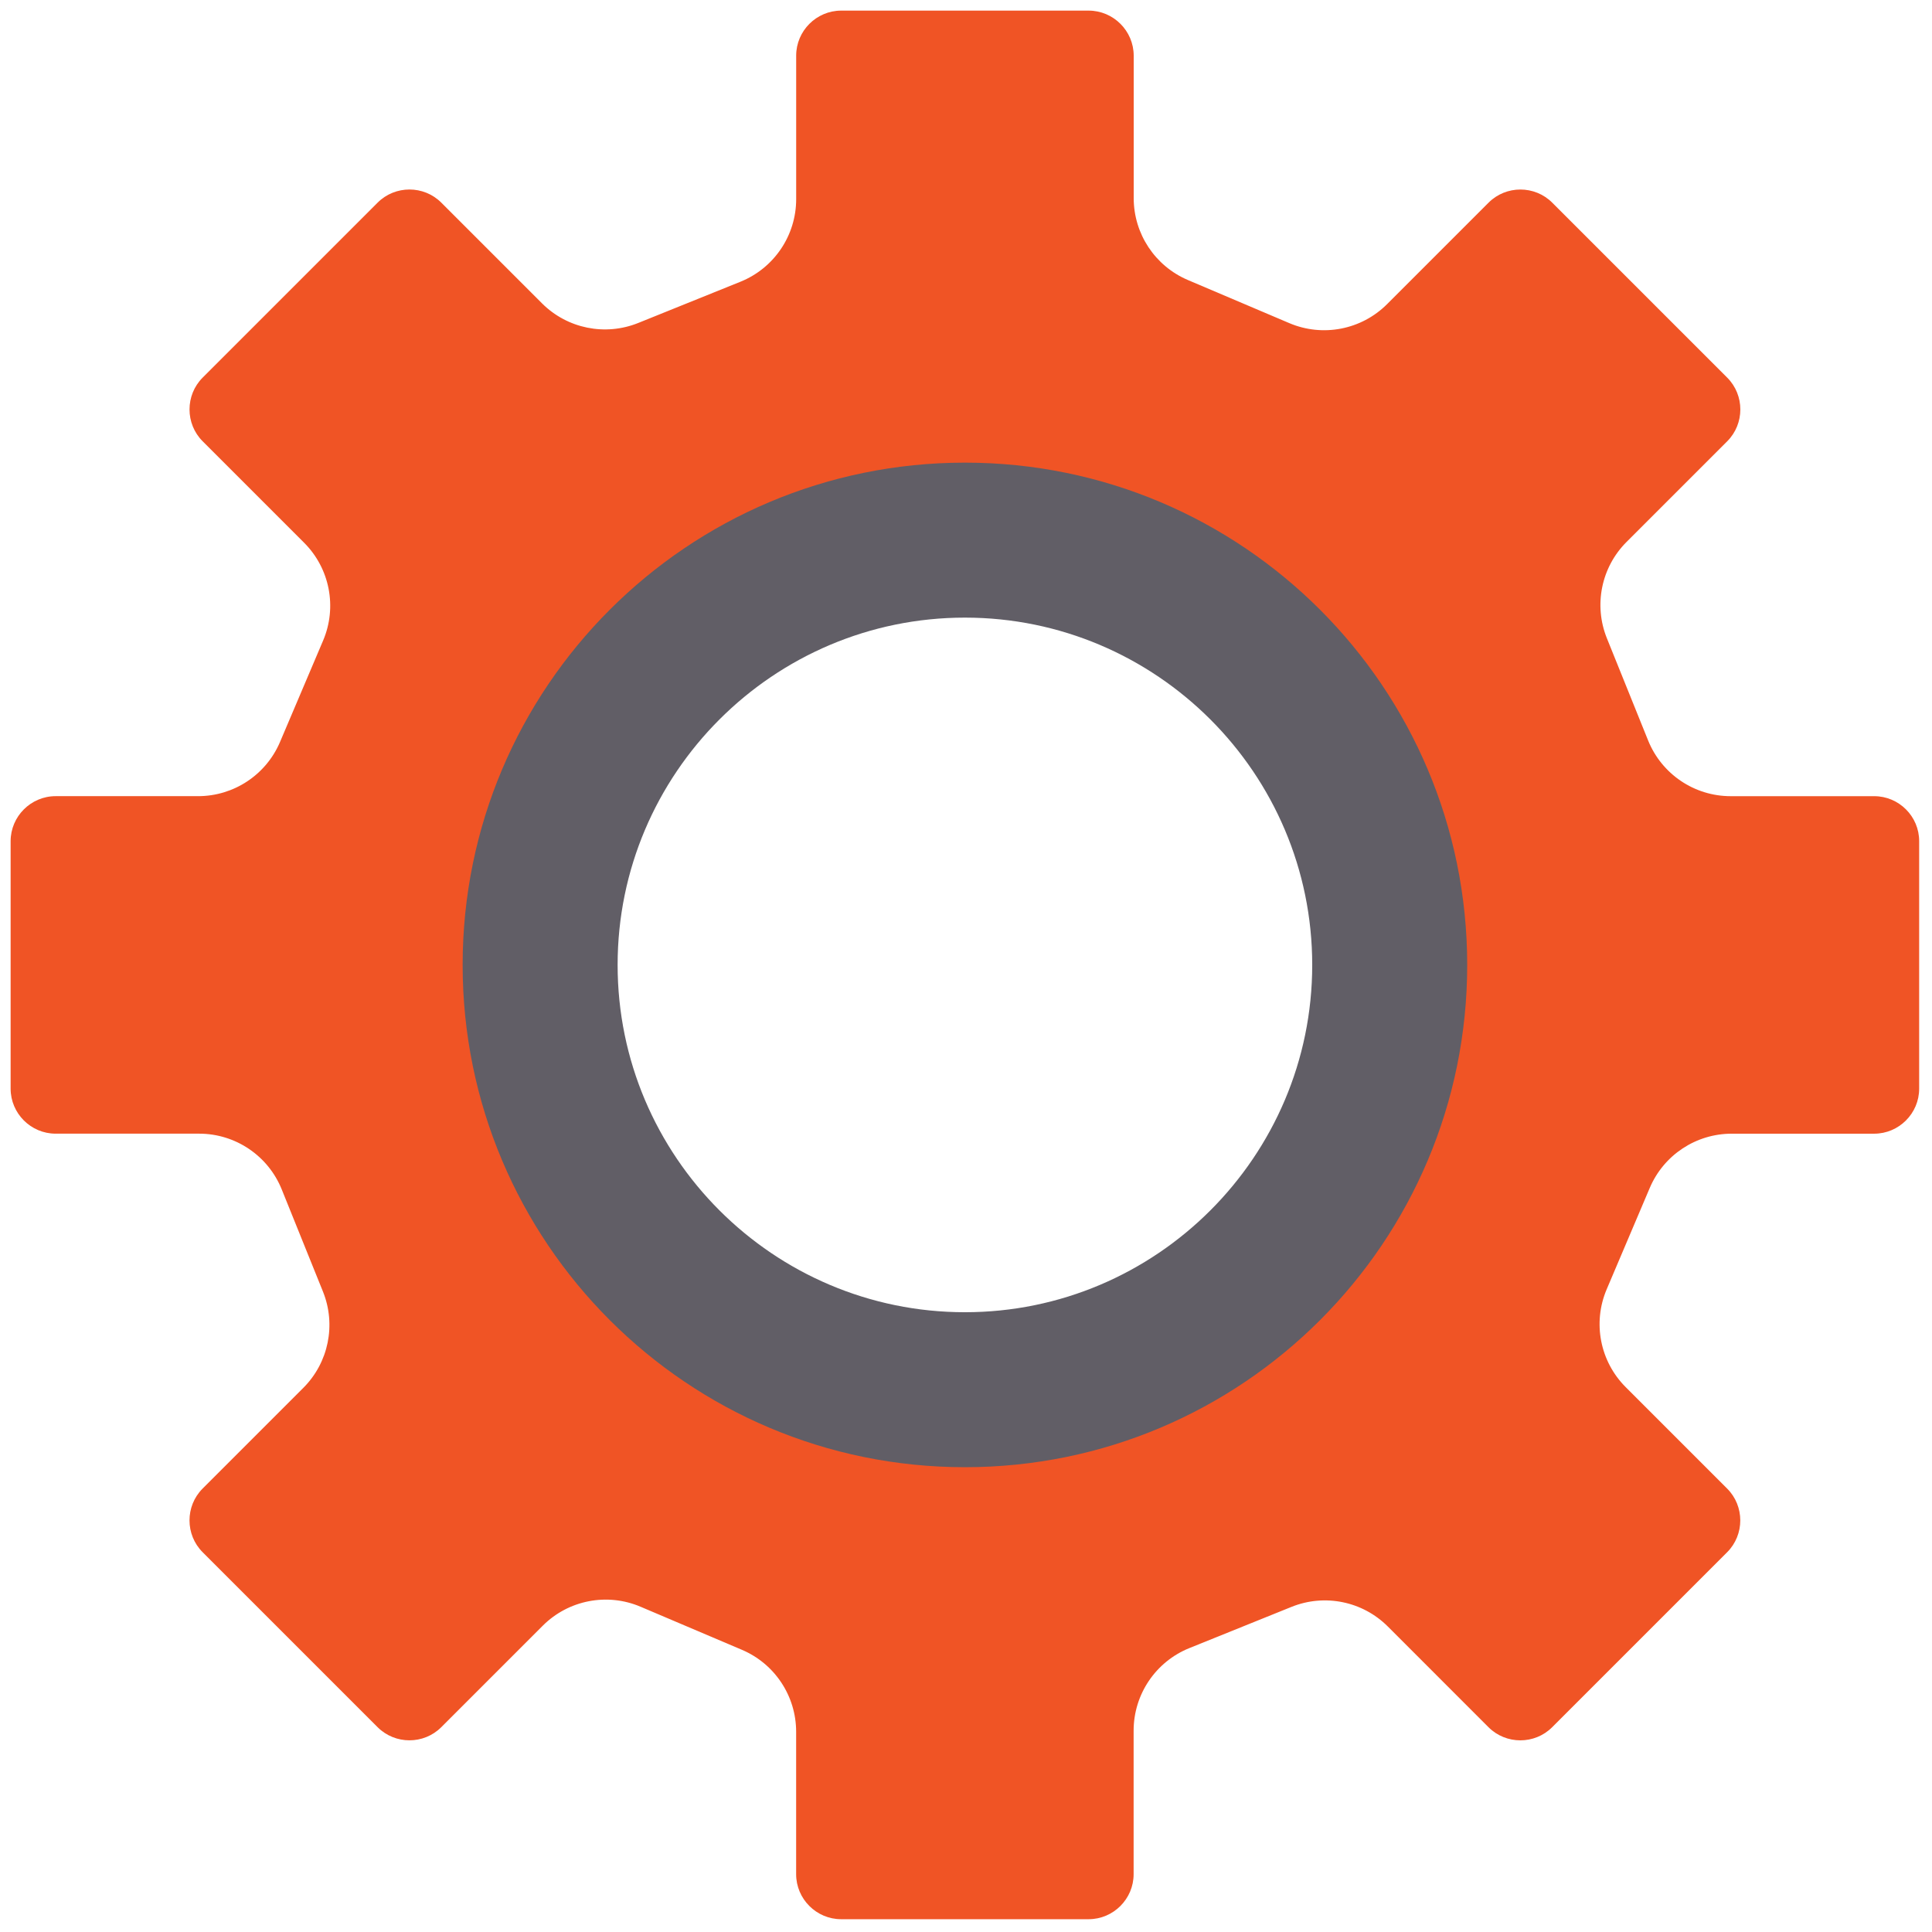 <svg xmlns="http://www.w3.org/2000/svg" xmlns:xlink="http://www.w3.org/1999/xlink" width="256" height="256" viewBox="0 0 256 256" xml:space="preserve"><defs></defs><g style="stroke: none; stroke-width: 0; stroke-dasharray: none; stroke-linecap: butt; stroke-linejoin: miter; stroke-miterlimit: 10; fill: none; fill-rule: nonzero; opacity: 1;" transform="translate(1.407 1.407) scale(2.81 2.81)"> <path d="M 87.878 37.043 h -6.768 c -1.712 0 -3.253 -1.04 -3.894 -2.628 l -1.944 -4.818 c -0.63 -1.562 -0.266 -3.349 0.925 -4.54 l 4.749 -4.749 c 0.825 -0.825 0.825 -2.176 0 -3.001 l -8.252 -8.252 c -0.825 -0.825 -2.176 -0.825 -3.001 0 l -4.786 4.786 c -1.211 1.211 -3.036 1.565 -4.611 0.895 l -4.781 -2.032 c -1.55 -0.659 -2.556 -2.18 -2.556 -3.864 V 2.122 C 52.957 0.955 52.002 0 50.835 0 h -11.67 c -1.167 0 -2.122 0.955 -2.122 2.122 v 6.768 c 0 1.712 -1.04 3.253 -2.628 3.894 l -4.818 1.944 c -1.562 0.63 -3.349 0.266 -4.54 -0.925 l -4.749 -4.749 c -0.825 -0.825 -2.176 -0.825 -3.001 0 l -8.252 8.252 c -0.825 0.825 -0.825 2.176 0 3.001 l 4.786 4.786 c 1.211 1.211 1.565 3.036 0.895 4.611 l -2.032 4.782 c -0.659 1.55 -2.18 2.556 -3.864 2.556 H 2.122 C 0.955 37.043 0 37.998 0 39.165 v 11.67 c 0 1.167 0.955 2.122 2.122 2.122 h 6.768 c 1.712 0 3.253 1.04 3.894 2.628 l 1.944 4.818 c 0.63 1.562 0.266 3.349 -0.925 4.54 l -4.749 4.749 c -0.825 0.825 -0.825 2.176 0 3.001 l 8.252 8.252 c 0.825 0.825 2.176 0.825 3.001 0 l 4.786 -4.786 c 1.211 -1.211 3.036 -1.565 4.611 -0.895 l 4.781 2.032 c 1.55 0.659 2.556 2.18 2.556 3.864 v 6.717 c 0 1.167 0.955 2.122 2.122 2.122 h 11.67 c 1.167 0 2.122 -0.955 2.122 -2.122 v -6.768 c 0 -1.712 1.04 -3.253 2.628 -3.894 l 4.818 -1.944 c 1.562 -0.63 3.349 -0.266 4.54 0.925 l 4.749 4.75 c 0.825 0.825 2.176 0.825 3.001 0 l 8.252 -8.252 c 0.825 -0.825 0.825 -2.176 0 -3.001 l -4.786 -4.786 c -1.211 -1.211 -1.565 -3.036 -0.895 -4.611 l 2.032 -4.782 c 0.659 -1.55 2.18 -2.556 3.864 -2.556 h 6.717 c 1.167 0 2.122 -0.955 2.122 -2.122 v -11.67 C 90 37.998 89.045 37.043 87.878 37.043 z M 45 66.931 c -12.112 0 -21.931 -9.819 -21.931 -21.931 S 32.888 23.069 45 23.069 S 66.931 32.888 66.931 45 S 57.112 66.931 45 66.931 z" style="stroke: none; stroke-width: 1; stroke-dasharray: none; stroke-linecap: butt; stroke-linejoin: miter; stroke-miterlimit: 10; fill: rgb(240,84,37); fill-rule: nonzero; opacity: 1;" transform=" matrix(1 0 0 1 0 0) " stroke-linecap="round"></path> <path d="M 45 28.623 c 9.03 0 16.377 7.347 16.377 16.377 S 54.03 61.377 45 61.377 S 28.623 54.03 28.623 45 S 35.97 28.623 45 28.623 M 45 21.315 c -13.081 0 -23.685 10.604 -23.685 23.685 S 31.919 68.685 45 68.685 S 68.685 58.081 68.685 45 S 58.081 21.315 45 21.315 L 45 21.315 z" style="stroke: none; stroke-width: 1; stroke-dasharray: none; stroke-linecap: butt; stroke-linejoin: miter; stroke-miterlimit: 10; fill: rgb(97,94,102); fill-rule: nonzero; opacity: 1;" transform=" matrix(1 0 0 1 0 0) " stroke-linecap="round"></path></g></svg>
